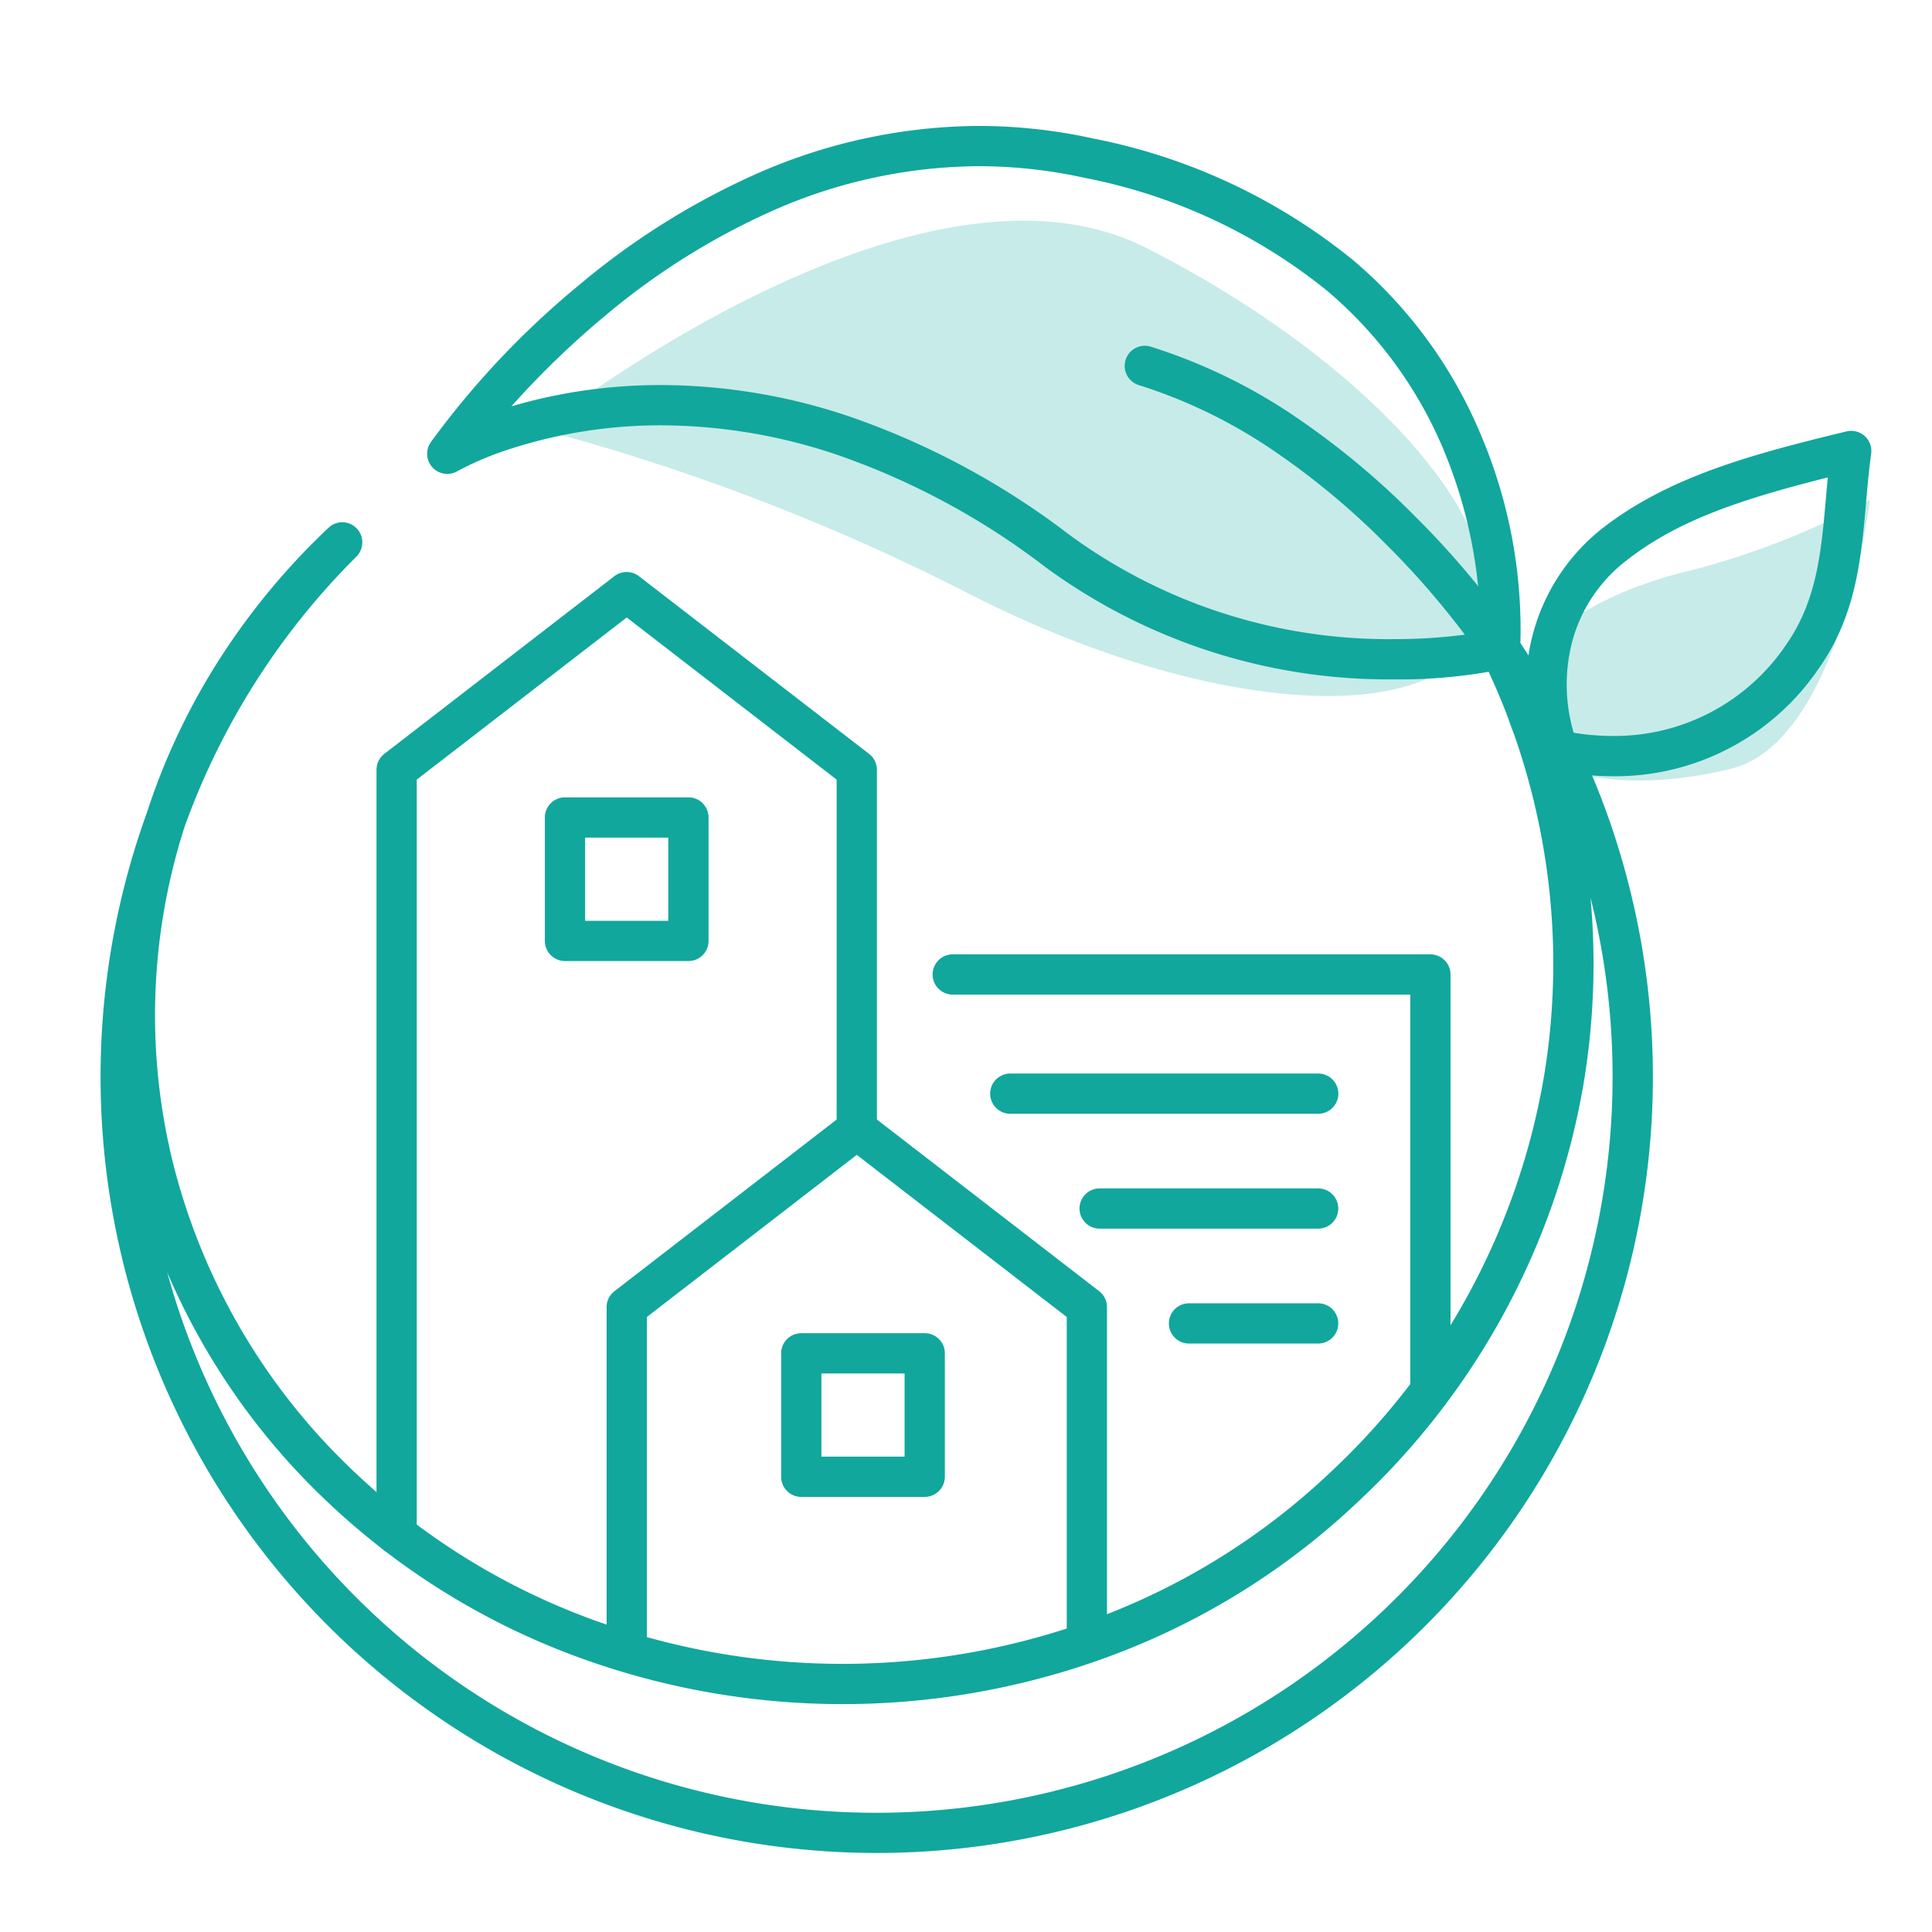 <svg xmlns="http://www.w3.org/2000/svg" xmlns:xlink="http://www.w3.org/1999/xlink" width="96" height="96" viewBox="0 0 96 96">
  <defs>
    <clipPath id="clip-path">
      <rect id="長方形_6203" data-name="長方形 6203" width="96" height="96" transform="translate(6773 -308)" fill="#fff"/>
    </clipPath>
  </defs>
  <g id="マスクグループ_597" data-name="マスクグループ 597" transform="translate(-6773 308)" clip-path="url(#clip-path)">
    <g id="point02_outlineItem02" transform="translate(-5.34 23.916)">
      <path id="パス_9087" data-name="パス 9087" d="M22.759,0C35.647,0,46.094,4.323,46.094,9.656s-10.447,9.656-23.335,9.656A107.074,107.074,0,0,0,0,21.7S9.872,0,22.759,0Z" transform="matrix(0.891, 0.454, -0.454, 0.891, 6815.048, -329.916)" fill="#c7ebe8"/>
      <path id="パス_9088" data-name="パス 9088" d="M9.912,0c5.613,0,10.163,2.249,10.163,5.022s-4.55,5.022-10.163,5.022A39.453,39.453,0,0,0,0,11.289S4.3,0,9.912,0Z" transform="translate(6873.982 -296.118) rotate(166)" fill="#c7ebe8"/>
      <path id="パス_9069" data-name="パス 9069" d="M12.5,22.5a1,1,0,0,1,.707,1.707A36.244,36.244,0,0,0,4.673,37.623a30.6,30.6,0,0,0-.528,16.92,31.729,31.729,0,0,0,9.043,15.226,34.169,34.169,0,0,0,11.3,7.092,36.207,36.207,0,0,0,25.752,0,34.169,34.169,0,0,0,11.3-7.092A34.929,34.929,0,0,0,72.189,50.2a34.143,34.143,0,0,0,.131-10.692,34.557,34.557,0,0,0-3.181-10.263,1,1,0,0,1,1.722-1.007A38.236,38.236,0,0,1,76.392,40.37,38.567,38.567,0,1,1,2.78,36.977a33.165,33.165,0,0,1,3.514-7.5,34.691,34.691,0,0,1,5.521-6.695A1,1,0,0,1,12.5,22.5ZM39.062,86.627A36.576,36.576,0,0,0,74.529,41.161a36.1,36.1,0,0,1-.369,9.377A36.914,36.914,0,0,1,62.923,71.222a36.159,36.159,0,0,1-11.963,7.506,38.207,38.207,0,0,1-27.183,0,36.159,36.159,0,0,1-11.963-7.506A34.146,34.146,0,0,1,3.805,59.77,36.528,36.528,0,0,0,39.062,86.627Z" transform="translate(6782.843 -328.467)" fill="#11a79d"/>
      <path id="パス_9070" data-name="パス 9070" d="M66.66,28A28.815,28.815,0,0,1,49.3,22.387a36.733,36.733,0,0,0-10.387-5.574,27.48,27.48,0,0,0-8.65-1.437,24.229,24.229,0,0,0-7.394,1.136,15.525,15.525,0,0,0-2.741,1.141,1,1,0,0,1-1.33-1.428A42.7,42.7,0,0,1,26.21,8.375a37.186,37.186,0,0,1,8.565-5.4A27.6,27.6,0,0,1,46.032.5a26.585,26.585,0,0,1,5.708.628A29.4,29.4,0,0,1,64.681,7.208a22.92,22.92,0,0,1,6.253,8.525,24.788,24.788,0,0,1,2,10.849,1,1,0,0,1-.762.887A25.615,25.615,0,0,1,66.66,28Zm-36.4-14.625a29.475,29.475,0,0,1,9.279,1.539,38.723,38.723,0,0,1,10.957,5.872A26.829,26.829,0,0,0,66.66,26a26.755,26.755,0,0,0,4.306-.335,23.818,23.818,0,0,0-1.9-9.225,20.933,20.933,0,0,0-5.719-7.746A27.466,27.466,0,0,0,51.309,3.082,24.582,24.582,0,0,0,46.032,2.5,25.6,25.6,0,0,0,35.618,4.79,35.138,35.138,0,0,0,27.53,9.879a43.851,43.851,0,0,0-4.721,4.553A26.253,26.253,0,0,1,30.259,13.376Z" transform="translate(6780.941 -326.158)" fill="#11a79d"/>
      <path id="パス_9071" data-name="パス 9071" d="M76,28.777a1,1,0,0,1-.838-.452,41.284,41.284,0,0,0-4.788-5.719,37.647,37.647,0,0,0-5.424-4.551,25.416,25.416,0,0,0-6.909-3.4,1,1,0,0,1,.579-1.914,27.424,27.424,0,0,1,7.48,3.675,39.7,39.7,0,0,1,5.725,4.81,42.418,42.418,0,0,1,5.01,6A1,1,0,0,1,76,28.777Z" transform="translate(6776.877 -327.438)" fill="#11a79d"/>
      <path id="パス_9072" data-name="パス 9072" d="M66.094,68.859a1,1,0,0,1-1-1V48.491H42.359a1,1,0,1,1,0-2H66.094a1,1,0,0,1,1,1V67.859A1,1,0,0,1,66.094,68.859Z" transform="translate(6783.322 -330.985)" fill="#11a79d"/>
      <path id="パス_9073" data-name="パス 9073" d="M52.451,82.433a1,1,0,0,1-1-1V65.412L41.018,57.355,30.587,65.412V81.433a1,1,0,0,1-2,0V64.921a1,1,0,0,1,.389-.791L40.407,55.3a1,1,0,0,1,1.223,0l11.432,8.83a1,1,0,0,1,.389.791V81.433A1,1,0,0,1,52.451,82.433Z" transform="translate(6779.895 -331.887)" fill="#11a79d"/>
      <path id="パス_9074" data-name="パス 9074" d="M16.814,74.09a1,1,0,0,1-1-1v-38A1,1,0,0,1,16.2,34.3l11.431-8.829a1,1,0,0,1,1.222,0L40.289,34.3a1,1,0,0,1,.389.791V52.961a1,1,0,1,1-2,0V35.579L28.246,27.522,17.814,35.579V73.09A1,1,0,0,1,16.814,74.09Z" transform="translate(6781.235 -328.756)" fill="#11a79d"/>
      <path id="パス_9075" data-name="パス 9075" d="M83.955,34.589h0a14.354,14.354,0,0,1-2.91-.305,1,1,0,0,1-.728-.615,9.934,9.934,0,0,1,3.036-11.34c3.281-2.579,7.3-3.69,12.205-4.874a1,1,0,0,1,1.225,1.109c-.113.82-.186,1.654-.257,2.46-.239,2.731-.486,5.556-2.33,8.185A12.225,12.225,0,0,1,83.955,34.589ZM82,32.427a12.159,12.159,0,0,0,1.953.161,10.274,10.274,0,0,0,8.6-4.528c1.536-2.19,1.749-4.629,1.975-7.211.032-.364.064-.734.1-1.108-4.643,1.17-7.58,2.221-10.046,4.16a7.529,7.529,0,0,0-2.784,4.58A8.475,8.475,0,0,0,82,32.427Z" transform="translate(6774.534 -327.934)" fill="#11a79d"/>
      <path id="長方形_128" data-name="長方形 128" d="M0-1H6.134a1,1,0,0,1,1,1V6.134a1,1,0,0,1-1,1H0a1,1,0,0,1-1-1V0A1,1,0,0,1,0-1ZM5.134,1H1V5.134H5.134Z" transform="translate(6806.414 -291.296)" fill="#11a79d"/>
      <path id="長方形_129" data-name="長方形 129" d="M0-1H6.134a1,1,0,0,1,1,1V6.134a1,1,0,0,1-1,1H0a1,1,0,0,1-1-1V0A1,1,0,0,1,0-1ZM5.134,1H1V5.134H5.134Z" transform="translate(6818.155 -264.67)" fill="#11a79d"/>
      <path id="線_7" data-name="線 7" d="M15.3,1H0A1,1,0,0,1-1,0,1,1,0,0,1,0-1H15.3a1,1,0,0,1,1,1A1,1,0,0,1,15.3,1Z" transform="translate(6828.541 -277.573)" fill="#11a79d"/>
      <path id="線_8" data-name="線 8" d="M10.858,1H0A1,1,0,0,1-1,0,1,1,0,0,1,0-1H10.858a1,1,0,0,1,1,1A1,1,0,0,1,10.858,1Z" transform="translate(6832.981 -271.865)" fill="#11a79d"/>
      <path id="線_9" data-name="線 9" d="M6.417,1H0A1,1,0,0,1-1,0,1,1,0,0,1,0-1H6.417a1,1,0,0,1,1,1A1,1,0,0,1,6.417,1Z" transform="translate(6837.421 -266.156)" fill="#11a79d"/>
    </g>
  </g>
</svg>
